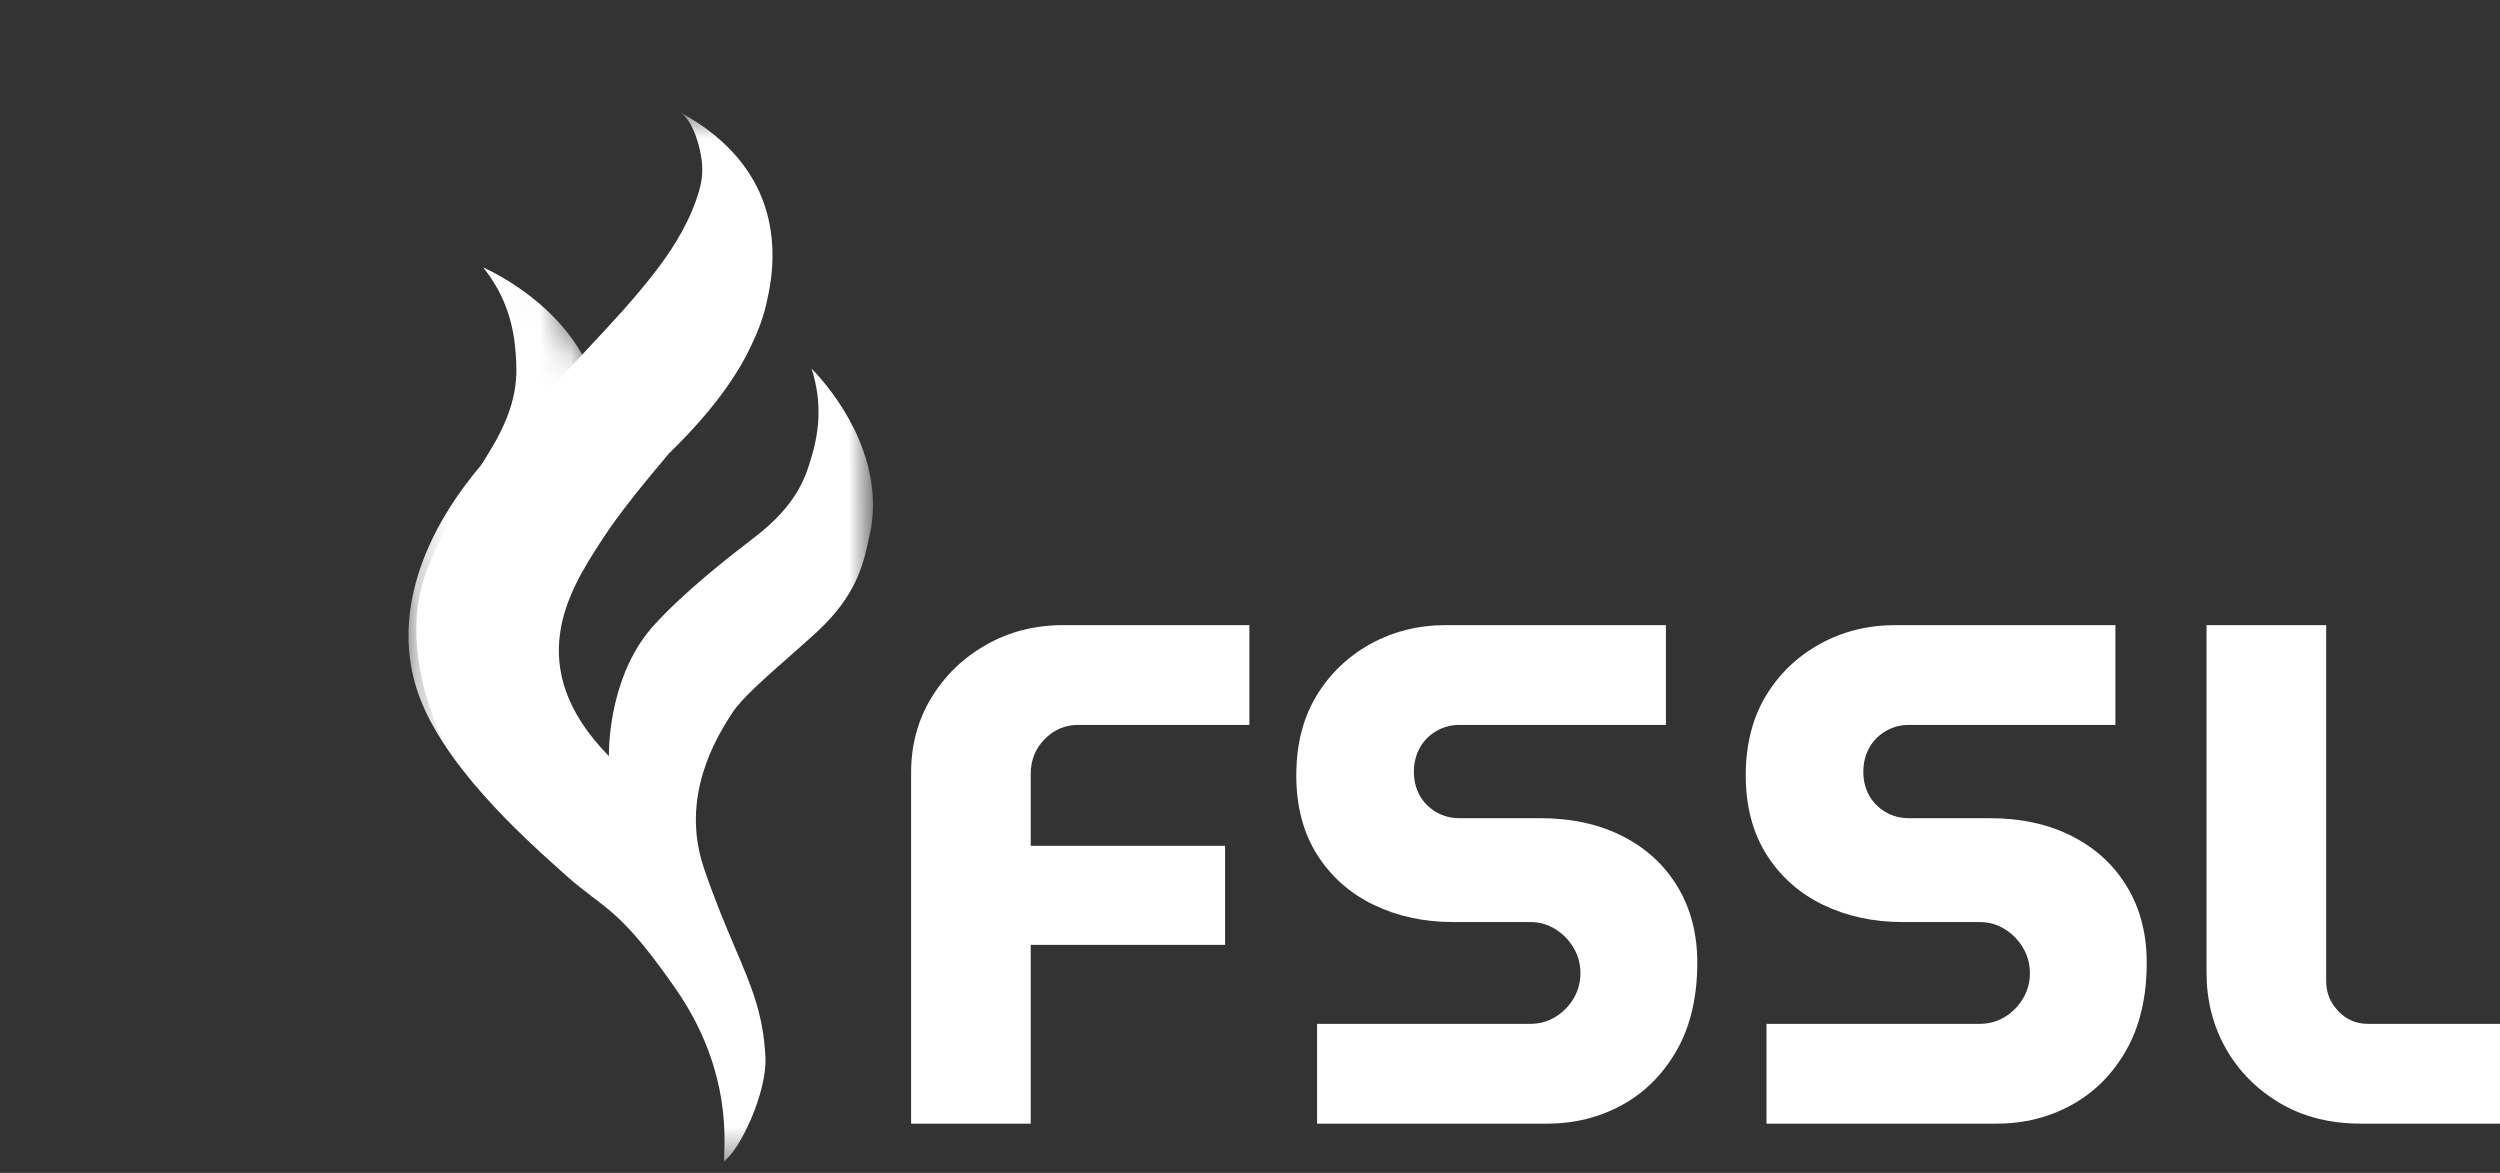 <svg width="81" height="38" viewBox="0 0 81 38" fill="none" xmlns="http://www.w3.org/2000/svg">
<rect x="0" y="0" width="81" height="38" fill="#333333" stroke="none"/>
<path d="M29.52 36.406V25.031C29.52 24.139 29.737 23.331 30.175 22.61C30.615 21.885 31.208 21.312 31.953 20.891C32.698 20.467 33.531 20.254 34.453 20.254H40.48V23.487H34.94C34.51 23.487 34.146 23.642 33.846 23.95C33.545 24.255 33.395 24.631 33.395 25.079V27.405H39.693V30.614H33.395V36.406H29.52Z" fill="white"/>
<path d="M42.673 36.406V33.173H49.571C49.88 33.173 50.156 33.098 50.401 32.945C50.644 32.793 50.839 32.595 50.984 32.35C51.131 32.102 51.206 31.832 51.206 31.539C51.206 31.231 51.131 30.955 50.984 30.71C50.839 30.462 50.644 30.262 50.401 30.109C50.156 29.953 49.88 29.874 49.571 29.874H47.078C46.14 29.874 45.287 29.691 44.518 29.322C43.749 28.953 43.136 28.413 42.679 27.699C42.225 26.983 42 26.123 42 25.121C42 24.136 42.213 23.282 42.643 22.561C43.076 21.84 43.66 21.276 44.398 20.867C45.138 20.458 45.956 20.254 46.849 20.254H53.976V23.487H47.288C47.007 23.487 46.75 23.557 46.519 23.697C46.291 23.834 46.113 24.019 45.99 24.25C45.87 24.478 45.81 24.731 45.81 25.007C45.81 25.284 45.87 25.534 45.99 25.758C46.113 25.984 46.291 26.165 46.519 26.305C46.75 26.442 47.007 26.509 47.288 26.509H49.896C50.925 26.509 51.82 26.706 52.582 27.098C53.342 27.487 53.934 28.033 54.355 28.733C54.778 29.434 54.992 30.253 54.992 31.191C54.992 32.301 54.771 33.244 54.331 34.021C53.893 34.794 53.306 35.385 52.57 35.793C51.833 36.202 51.017 36.406 50.124 36.406H42.673Z" fill="white"/>
<path d="M57.235 36.406V33.173H64.134C64.442 33.173 64.718 33.098 64.963 32.945C65.207 32.793 65.402 32.595 65.546 32.35C65.693 32.102 65.769 31.832 65.769 31.539C65.769 31.231 65.693 30.955 65.546 30.71C65.402 30.462 65.207 30.262 64.963 30.109C64.718 29.953 64.442 29.874 64.134 29.874H61.64C60.703 29.874 59.849 29.691 59.08 29.322C58.311 28.953 57.698 28.413 57.242 27.699C56.788 26.983 56.562 26.123 56.562 25.121C56.562 24.136 56.776 23.282 57.205 22.561C57.638 21.84 58.222 21.276 58.96 20.867C59.701 20.458 60.518 20.254 61.412 20.254H68.539V23.487H61.85C61.569 23.487 61.313 23.557 61.081 23.697C60.853 23.834 60.676 24.019 60.552 24.25C60.432 24.478 60.372 24.731 60.372 25.007C60.372 25.284 60.432 25.534 60.552 25.758C60.676 25.984 60.853 26.165 61.081 26.305C61.313 26.442 61.569 26.509 61.85 26.509H64.458C65.488 26.509 66.383 26.706 67.145 27.098C67.905 27.487 68.496 28.033 68.917 28.733C69.341 29.434 69.554 30.253 69.554 31.191C69.554 32.301 69.333 33.244 68.893 34.021C68.456 34.794 67.869 35.385 67.132 35.793C66.395 36.202 65.579 36.406 64.687 36.406H57.235Z" fill="white"/>
<path d="M76.498 36.406C75.496 36.406 74.618 36.184 73.866 35.739C73.112 35.291 72.527 34.698 72.111 33.961C71.698 33.225 71.492 32.409 71.492 31.515V20.254H75.368V31.791C75.368 32.161 75.497 32.482 75.758 32.759C76.018 33.035 76.341 33.173 76.726 33.173H80.999V36.406H76.498Z" fill="white"/>
<mask id="mask0_1435_4493" style="mask-type:luminance" maskUnits="userSpaceOnUse" x="13" y="3" width="16" height="35">
<path d="M28.11 3.579L13.082 3.715L13.389 37.667L28.418 37.531L28.11 3.579Z" fill="white"/>
</mask>
<g mask="url(#mask0_1435_4493)">
<path fill-rule="evenodd" clip-rule="evenodd" d="M22.678 4.869C22.598 4.504 22.382 3.826 22.021 3.634C23.152 4.235 24.111 5.104 24.625 6.267C25.097 7.342 25.128 8.543 24.861 9.695C24.776 10.131 24.623 10.592 24.393 11.079C24.281 11.328 24.157 11.57 24.021 11.805C23.394 12.887 22.561 13.826 21.663 14.705C20.87 15.643 20.032 16.671 19.509 17.485C19.489 17.515 19.469 17.546 19.449 17.576C18.463 19.107 16.867 21.582 19.728 24.498C19.723 23.974 19.819 21.777 21.174 20.273C22.203 19.133 23.75 17.945 24.362 17.475C24.395 17.449 24.425 17.427 24.453 17.405C25.82 16.353 26.089 15.475 26.277 14.862L26.281 14.849C26.515 14.08 26.668 13.111 26.297 11.945C27.04 12.705 28.596 14.716 28.229 17.073C28.21 17.16 28.192 17.249 28.173 17.338C28.003 18.167 27.807 19.121 26.727 20.223C26.462 20.493 26.055 20.849 25.623 21.23C24.855 21.904 24.003 22.651 23.712 23.117C23.699 23.138 23.685 23.16 23.669 23.184C23.227 23.884 22.015 25.808 22.812 28.142C23.18 29.219 23.526 30.03 23.823 30.728C24.358 31.983 24.735 32.868 24.8 34.266C24.852 35.394 23.98 37.255 23.46 37.621C23.46 37.566 23.462 37.492 23.466 37.402C23.493 36.587 23.565 34.441 21.881 32.021C20.515 30.062 19.932 29.619 19.214 29.074C18.948 28.87 18.662 28.654 18.312 28.341L18.267 28.299C16.952 27.126 14.214 24.677 13.479 22.252C12.734 19.798 13.717 17.008 16.148 14.448C16.152 14.443 16.156 14.439 16.159 14.434C16.565 13.968 16.987 13.515 17.402 13.068C17.636 12.816 17.869 12.568 18.094 12.318C18.394 11.989 18.7 11.663 19.004 11.338C19.802 10.487 20.601 9.635 21.307 8.703C21.888 7.936 22.391 7.091 22.657 6.161C22.786 5.709 22.778 5.329 22.678 4.869Z" fill="white"/>
</g>
<mask id="mask1_1435_4493" style="mask-type:luminance" maskUnits="userSpaceOnUse" x="0" y="0" width="28" height="38">
<path d="M14.315 0L0 5.652L12.769 37.993L27.084 32.341L14.315 0Z" fill="white"/>
</mask>
<g mask="url(#mask1_1435_4493)">
<path fill-rule="evenodd" clip-rule="evenodd" d="M17.274 20.375C17.109 21.206 14.767 26.12 13.99 23.079C13.792 22.58 13.077 20.444 13.819 18.509C14.384 17.041 15.427 15.337 15.839 14.664C15.861 14.626 15.882 14.594 15.9 14.563C16.82 13.055 16.755 12.117 16.709 11.462L16.708 11.448C16.649 10.627 16.44 9.645 15.656 8.666C16.646 9.12 18.872 10.47 19.388 12.858C19.401 12.949 19.416 13.04 19.431 13.132C19.573 13.987 19.736 14.971 19.109 16.421C18.955 16.776 18.697 17.266 18.424 17.789C17.937 18.715 17.398 19.742 17.29 20.295C17.286 20.32 17.28 20.346 17.274 20.375Z" fill="white"/>
</g>
</svg>
